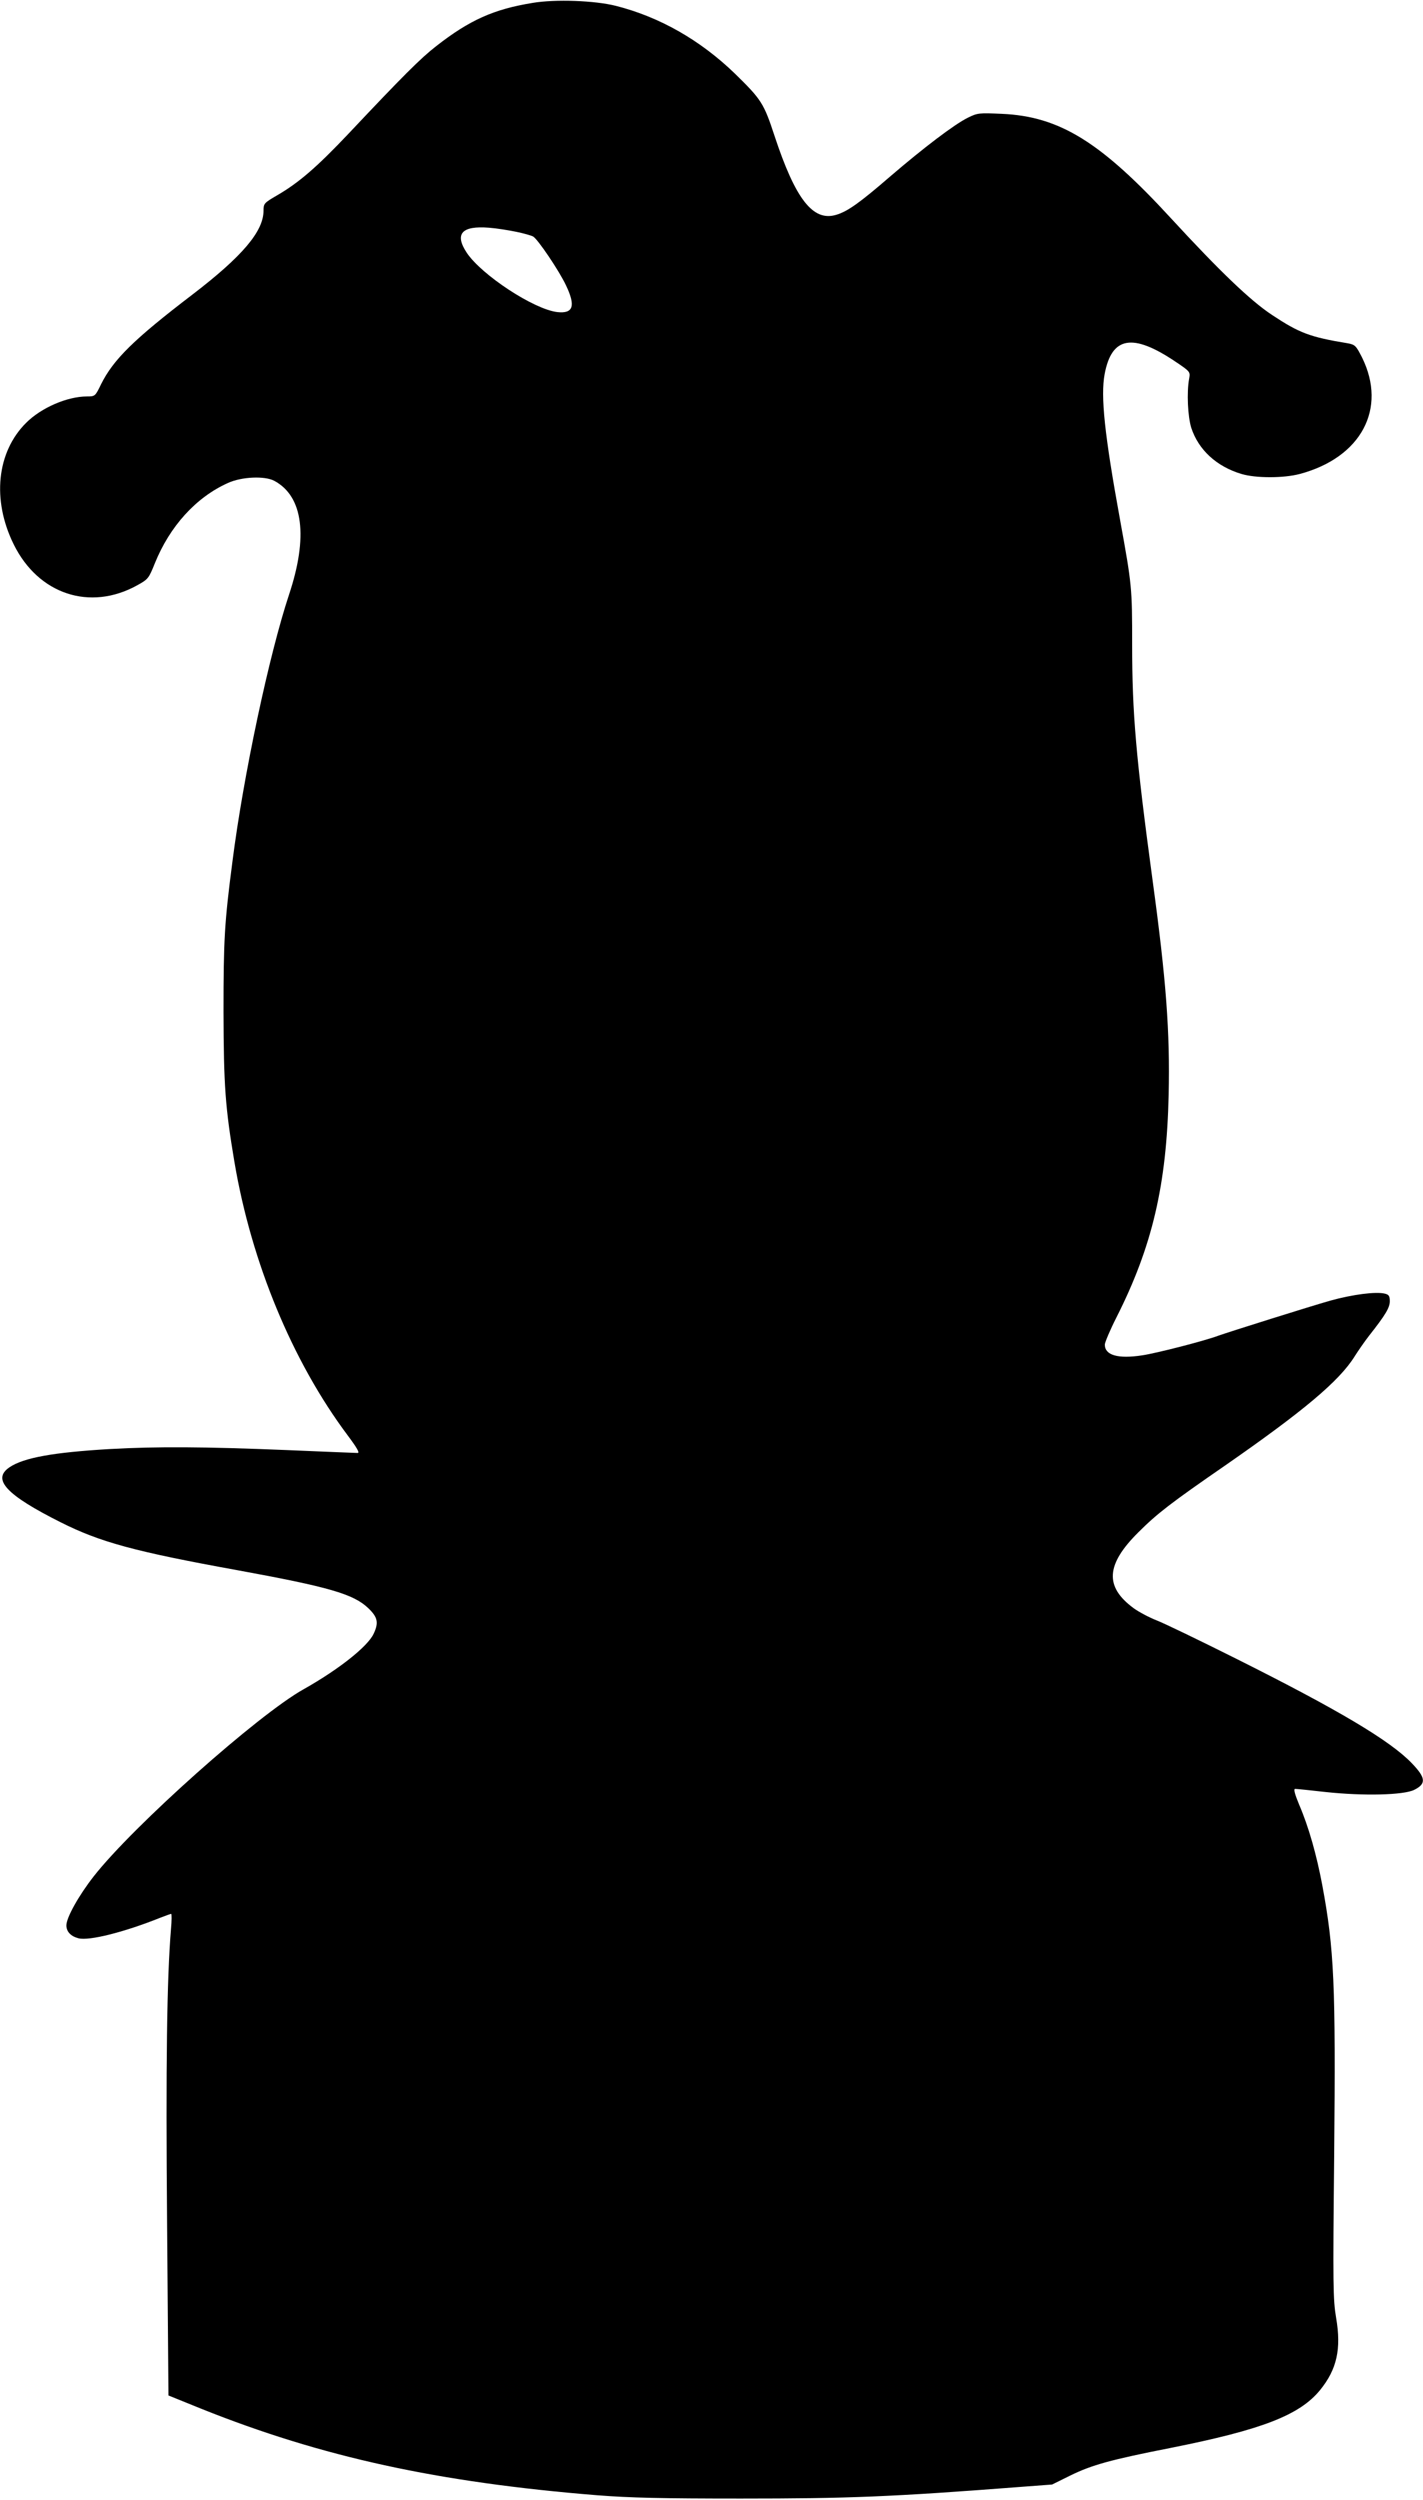<?xml version="1.0" standalone="no"?>
<!DOCTYPE svg PUBLIC "-//W3C//DTD SVG 20010904//EN"
 "http://www.w3.org/TR/2001/REC-SVG-20010904/DTD/svg10.dtd">
<svg version="1.0" xmlns="http://www.w3.org/2000/svg"
 width="729pt" height="1280pt" viewBox="0 0 729 1280"
 preserveAspectRatio="xMidYMid meet">
<g transform="translate(0,1280) scale(0.1,-0.1)"
fill="#000000" stroke="none">
<path d="M2728 12785 c-198 -32 -323 -88 -493 -221 -80 -62 -170 -152 -450
-449 -160 -169 -253 -250 -365 -315 -67 -39 -70 -42 -70 -79 0 -106 -109 -234
-365 -430 -300 -229 -404 -332 -467 -458 -30 -62 -31 -63 -72 -63 -102 0 -235
-58 -312 -135 -151 -150 -176 -395 -64 -622 126 -256 391 -344 633 -210 56 31
59 35 90 112 77 191 212 339 375 412 70 32 188 37 237 11 148 -79 175 -286 75
-585 -102 -309 -233 -924 -289 -1363 -41 -314 -46 -401 -46 -770 1 -380 9
-491 56 -770 87 -515 297 -1022 581 -1401 47 -63 62 -89 50 -89 -9 0 -174 7
-367 15 -418 17 -656 19 -905 5 -287 -17 -438 -44 -511 -93 -92 -62 -17 -142
262 -282 203 -102 380 -150 904 -245 470 -86 596 -122 672 -195 48 -46 54 -74
27 -131 -31 -66 -181 -184 -359 -284 -234 -131 -872 -699 -1075 -958 -76 -97
-140 -211 -140 -251 0 -32 23 -56 62 -66 55 -14 233 31 416 104 29 11 55 21
59 21 3 0 3 -35 -1 -77 -21 -253 -27 -694 -20 -1509 l7 -880 168 -68 c617
-247 1212 -377 2029 -443 166 -13 333 -17 735 -17 549 0 775 9 1423 59 l172
13 93 46 c110 54 207 81 512 141 469 93 663 168 768 297 86 106 109 210 82
369 -16 95 -17 166 -10 839 8 872 0 1049 -61 1377 -29 154 -69 297 -118 411
-23 55 -30 82 -21 82 7 0 77 -7 156 -16 195 -21 399 -16 454 11 62 31 60 61
-11 135 -110 116 -378 275 -904 538 -184 92 -366 180 -405 195 -38 15 -91 43
-117 62 -150 110 -143 224 25 390 95 95 168 151 442 340 402 279 587 434 665
560 19 30 53 79 75 107 82 104 105 142 105 175 0 27 -5 34 -26 39 -45 11 -164
-4 -279 -36 -99 -28 -513 -158 -575 -180 -69 -26 -315 -89 -388 -100 -124 -19
-192 0 -192 55 0 11 27 75 60 140 183 362 257 678 267 1140 7 321 -12 582 -82
1095 -86 636 -105 858 -105 1208 0 293 -1 305 -61 635 -81 444 -101 638 -80
751 36 193 143 212 363 64 76 -51 76 -52 70 -87 -13 -70 -7 -195 11 -252 37
-113 130 -198 257 -236 73 -22 216 -22 299 0 314 84 448 334 319 596 -31 61
-36 66 -73 73 -195 32 -249 53 -388 145 -111 73 -270 226 -516 493 -360 392
-572 524 -868 537 -117 5 -125 5 -175 -20 -69 -34 -228 -155 -398 -301 -155
-134 -218 -179 -276 -196 -119 -36 -209 80 -316 404 -55 168 -68 187 -203 319
-177 171 -385 290 -610 347 -107 27 -309 35 -427 15z m-83 -1172 c39 -8 77
-19 86 -24 23 -12 134 -176 169 -251 50 -105 37 -145 -45 -136 -120 14 -388
190 -464 304 -64 97 -25 139 114 128 39 -3 102 -13 140 -21z"/>
</g>
</svg>
